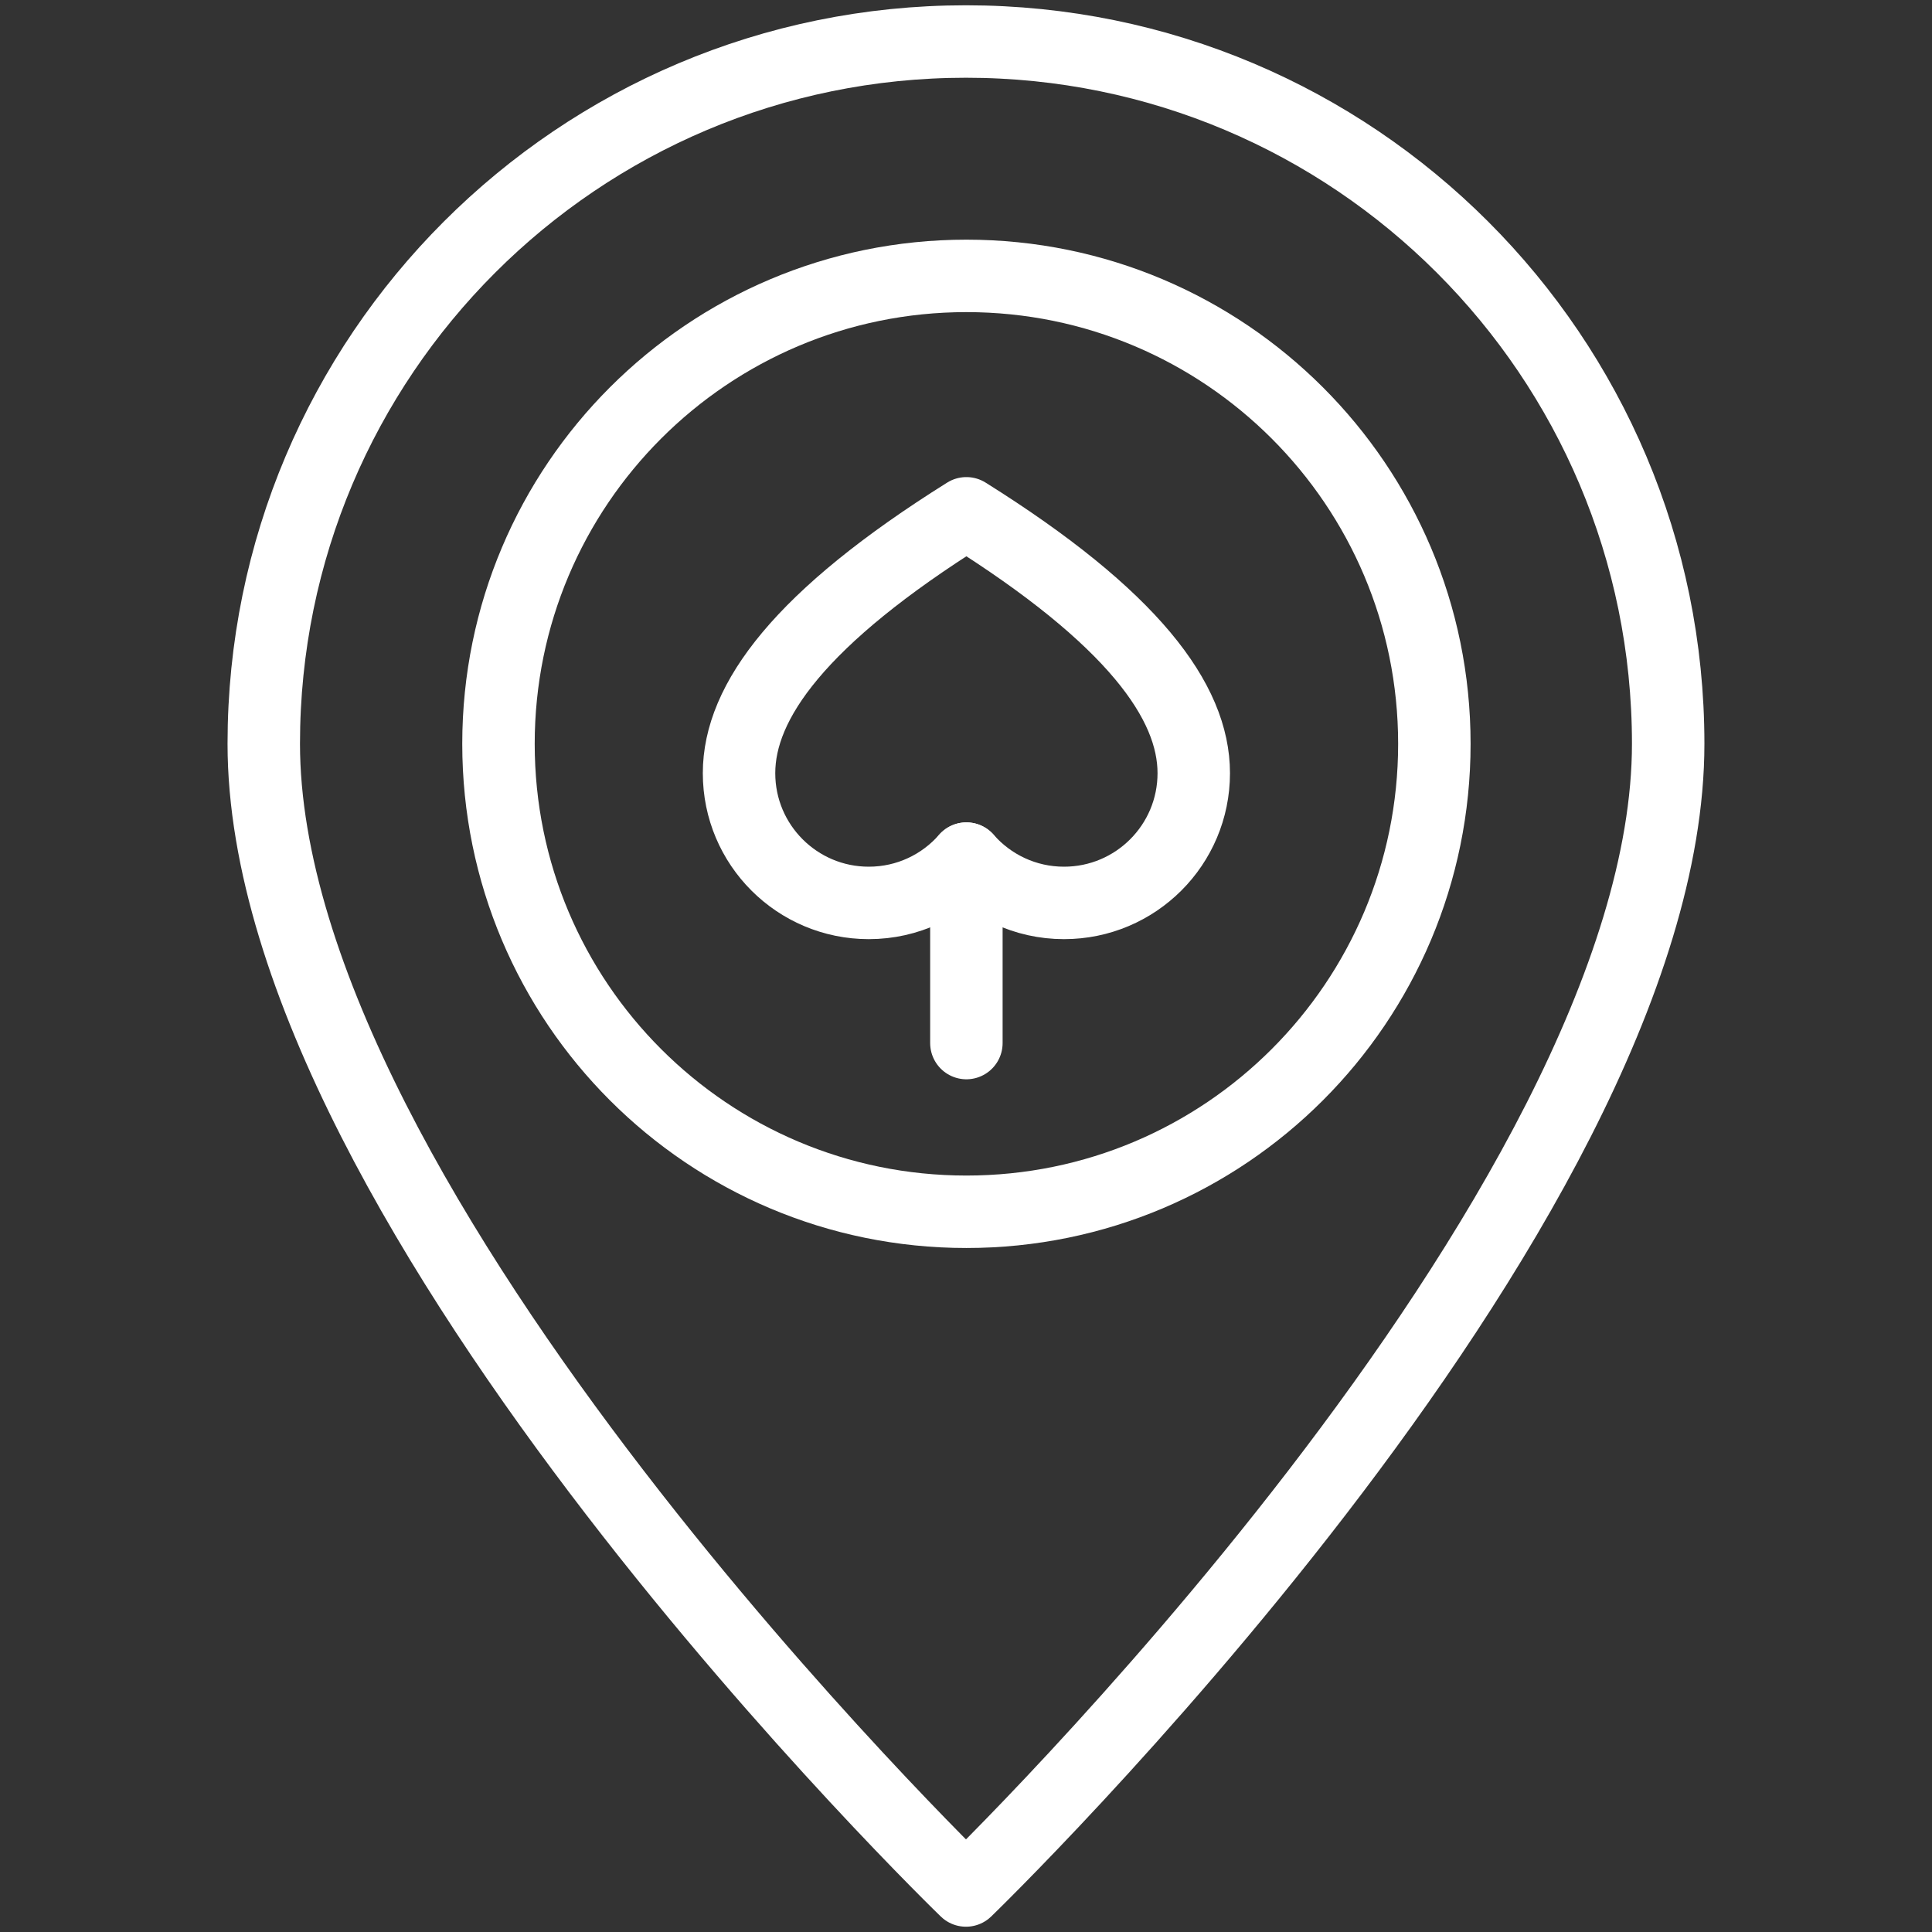 <?xml version="1.0" encoding="UTF-8"?>
<svg xmlns="http://www.w3.org/2000/svg" width="80" height="80" viewBox="0 0 80 80" fill="none">
  <rect x="0" y="0" width="80" height="80" fill="#333333" stroke="none"/>
  <path d="M40.017 50.177C50.719 50.177 59.394 41.502 59.394 30.8C59.394 20.099 50.719 11.424 40.017 11.424C29.316 11.424 20.641 20.099 20.641 30.8C20.641 41.502 29.316 50.177 40.017 50.177Z" stroke="white" stroke-width="3" stroke-miterlimit="10" stroke-linecap="round" stroke-linejoin="round"></path>
  <path d="M44.058 37.388C42.446 37.388 41.001 36.677 40.016 35.553C39.032 36.677 37.586 37.388 35.974 37.388C33.007 37.388 30.602 34.983 30.602 32.016C30.602 29.054 33.118 25.574 40.016 21.255C46.914 25.574 49.431 29.054 49.431 32.016C49.431 34.983 47.026 37.388 44.058 37.388Z" stroke="white" stroke-width="3" stroke-miterlimit="10" stroke-linecap="round" stroke-linejoin="round"></path>
  <path d="M40.016 35.553V43.191" stroke="white" stroke-width="3" stroke-miterlimit="10" stroke-linecap="round" stroke-linejoin="round"></path>
  <path d="M69.076 30.796C69.076 50.169 39.999 78.281 39.999 78.281C39.999 78.281 10.922 50.169 10.922 30.796C10.922 14.737 23.94 1.719 39.999 1.719C56.058 1.719 69.076 14.737 69.076 30.796Z" stroke="white" stroke-width="3" stroke-miterlimit="10" stroke-linecap="round" stroke-linejoin="round"></path>
</svg>
